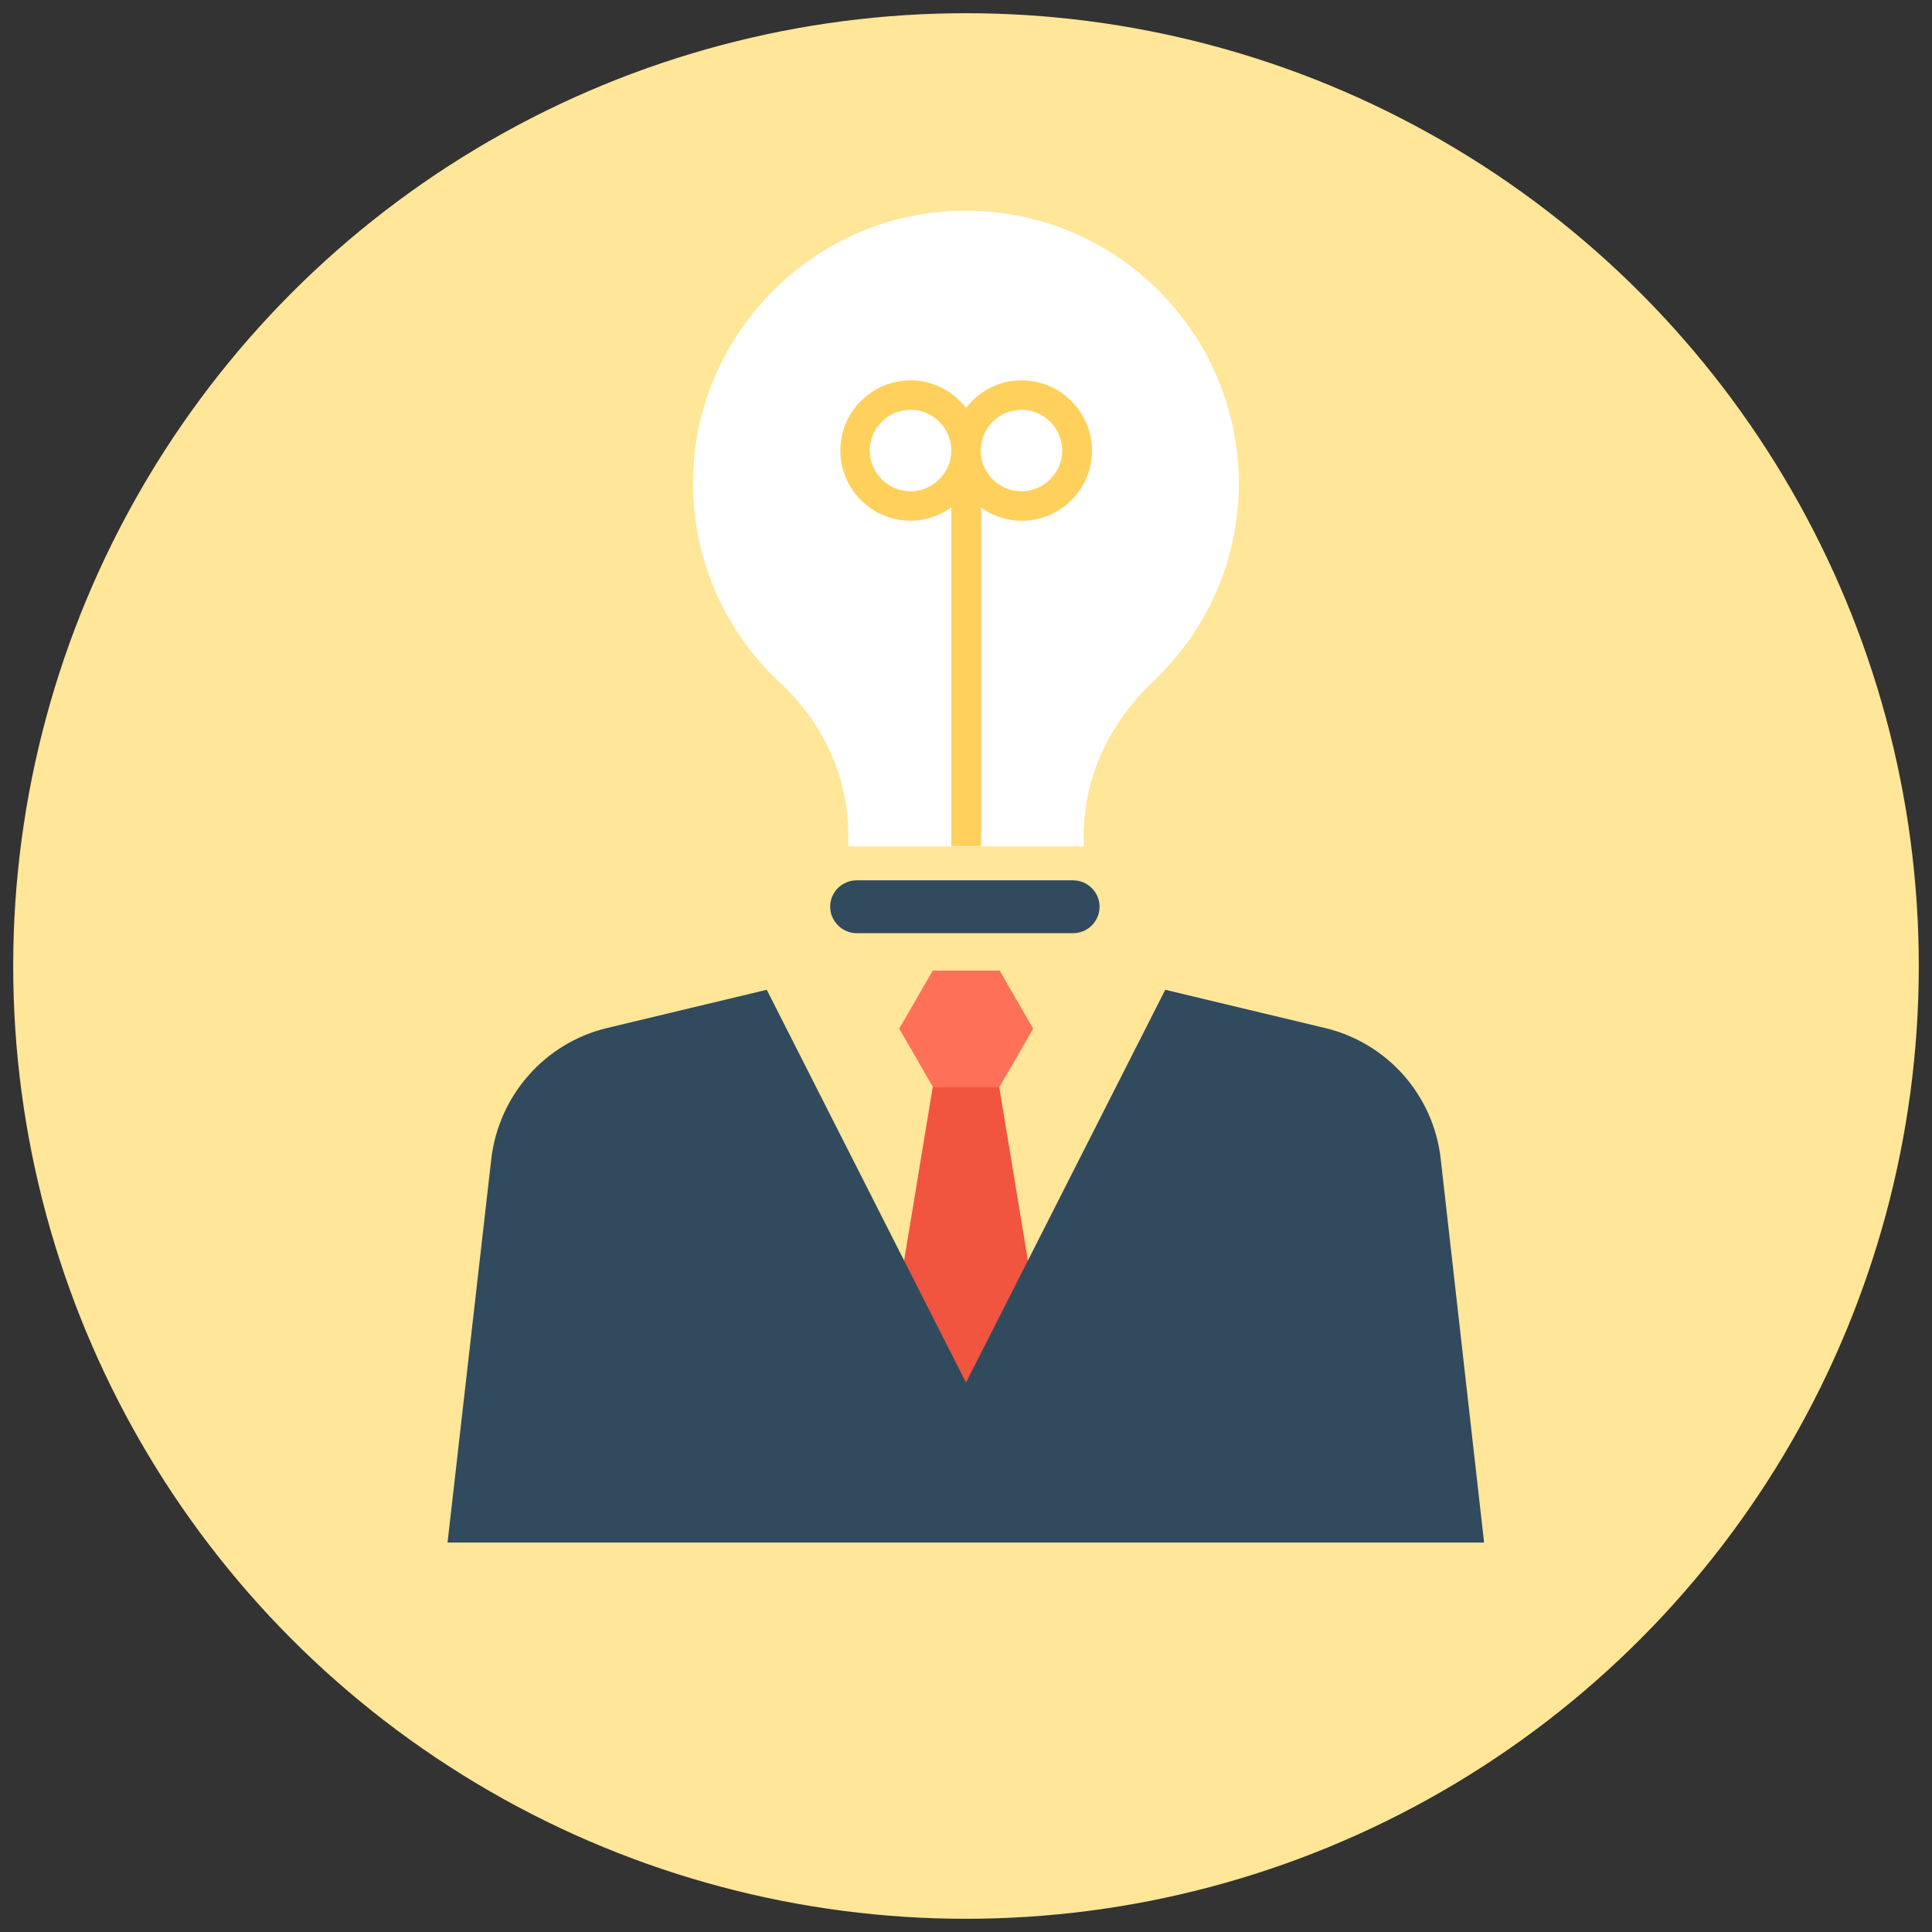 <?xml version="1.0" encoding="UTF-8" standalone="no"?>
<!DOCTYPE svg PUBLIC "-//W3C//DTD SVG 1.1//EN" "http://www.w3.org/Graphics/SVG/1.1/DTD/svg11.dtd">
<svg width="100%" height="100%" viewBox="0 0 512 512" version="1.1" xmlns="http://www.w3.org/2000/svg" xmlns:xlink="http://www.w3.org/1999/xlink" xml:space="preserve" xmlns:serif="http://www.serif.com/" style="fill-rule:evenodd;clip-rule:evenodd;stroke-linejoin:round;stroke-miterlimit:2;">
    <rect x="0" y="0" width="512" height="512" fill="#333333" stroke="none"/>
    <g>
        <circle cx="256" cy="256" r="252.5" style="fill:rgb(255,230,152);"/>
        <g>
            <path d="M247.2,288L238.3,272.6L247.2,257.2L264.9,257.2L273.8,272.6L264.9,288L247.2,288Z" style="fill:rgb(255,112,88);fill-rule:nonzero;"/>
            <path d="M276.7,360.1L256,377.4L235.3,360.1L247.2,288L264.8,288L276.7,360.1Z" style="fill:rgb(241,84,63);fill-rule:nonzero;"/>
            <path d="M381.8,307.1C379.9,290.2 367.6,276.3 351,272.4L308.8,262.3L256,366.4L203.2,262.3L161,272.4C144.5,276.3 132.2,290.2 130.2,307.1L118.6,408.8L393.3,408.8L381.8,307.1Z" style="fill:rgb(50,74,94);fill-rule:nonzero;"/>
            <g>
                <path d="M247.7,56.3C214.5,60 187.7,86.9 184.1,120.1C181.5,144.1 190.7,166 206.7,180.9C218,191.4 224.8,205.8 224.8,221.2L224.8,224.3L287.2,224.3L287.2,221.3C287.2,205.8 294.2,191.4 305.5,180.7C319.5,167.5 328.3,148.9 328.3,128.1C328.2,85.5 291.3,51.5 247.7,56.3Z" style="fill:white;fill-rule:nonzero;"/>
                <path d="M284.4,233.3L227,233.3C223.1,233.3 220,236.5 220,240.3C220,244.1 223.2,247.3 227,247.3L284.4,247.3C288.3,247.3 291.4,244.1 291.4,240.3C291.4,236.5 288.3,233.3 284.4,233.3Z" style="fill:rgb(50,74,94);fill-rule:nonzero;"/>
            </g>
            <path d="M270.7,100.8C264.7,100.8 259.4,103.7 256,108.1C252.6,103.7 247.3,100.8 241.3,100.8C231,100.8 222.7,109.2 222.7,119.4C222.7,129.7 231.1,138 241.3,138C245.3,138 249,136.7 252.1,134.5L252.1,224.2L260,224.2L260,134.5C263,136.7 266.7,138 270.8,138C281.1,138 289.4,129.6 289.4,119.4C289.3,109.1 281,100.8 270.7,100.8ZM241.3,130.2C235.4,130.2 230.5,125.4 230.5,119.4C230.5,113.5 235.3,108.6 241.3,108.6C247.2,108.6 252.1,113.4 252.1,119.4C252.1,125.3 247.2,130.2 241.3,130.2ZM270.7,130.2C264.8,130.2 259.9,125.4 259.9,119.4C259.9,113.5 264.7,108.6 270.7,108.6C276.6,108.6 281.5,113.4 281.5,119.4C281.5,125.3 276.6,130.2 270.7,130.2Z" style="fill:rgb(255,208,91);fill-rule:nonzero;"/>
        </g>
    </g>
</svg>
